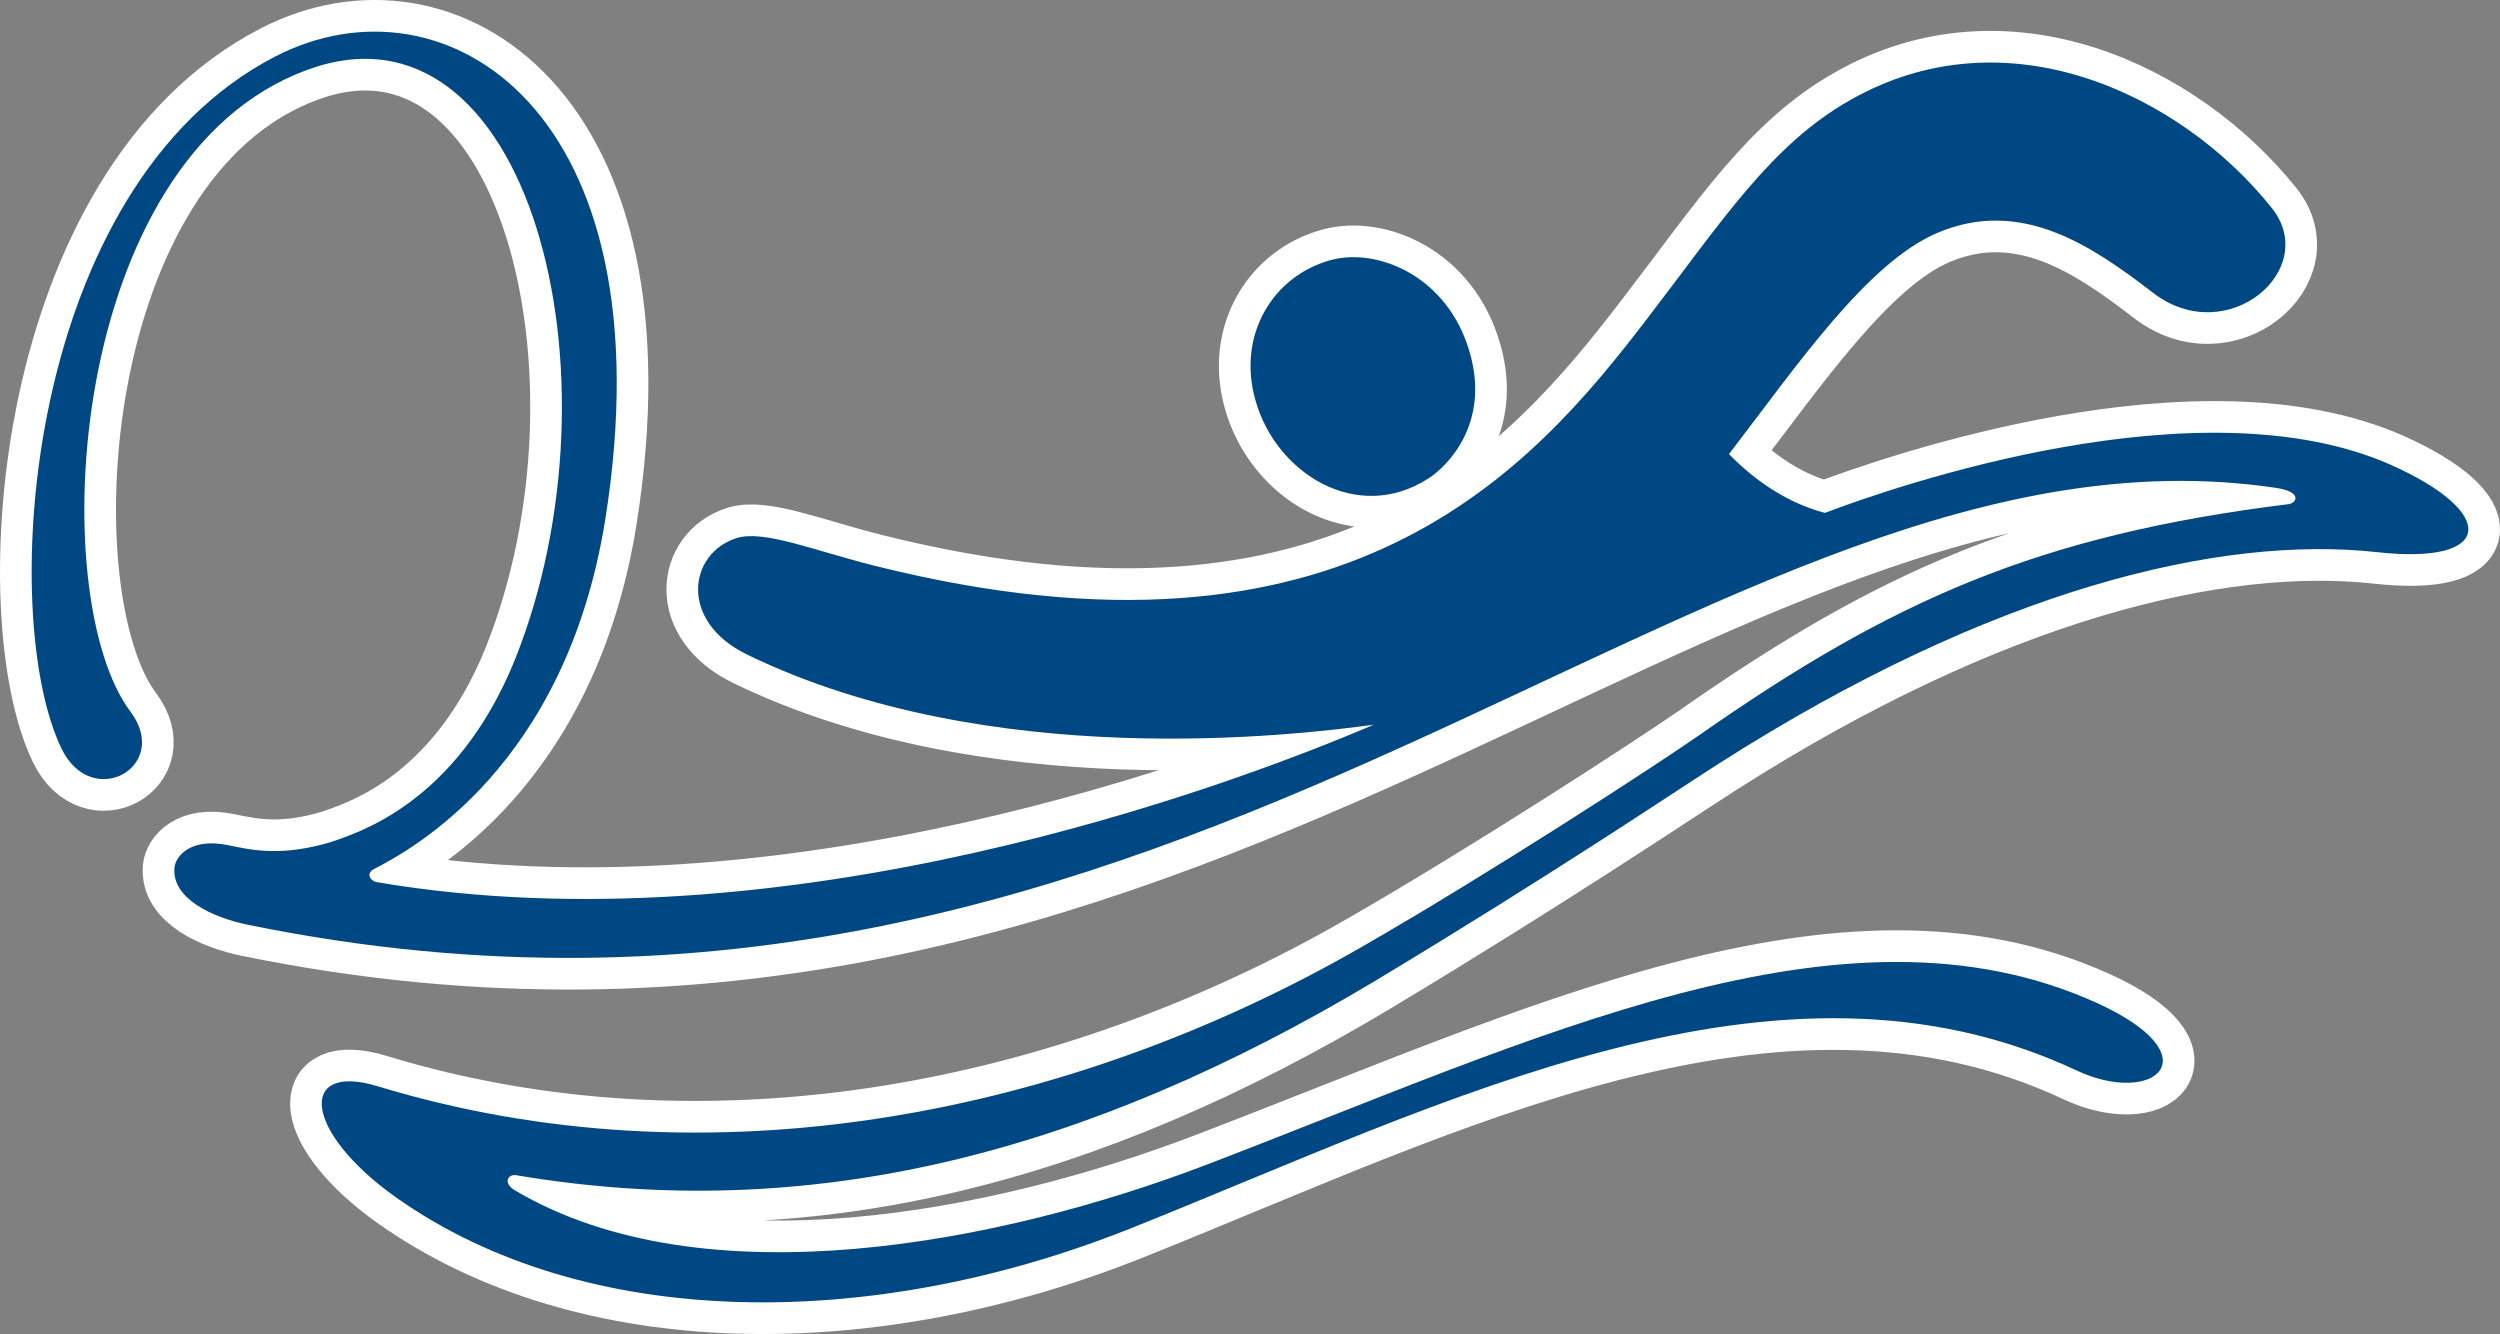 <!-- Generator: Adobe Illustrator 19.2.1, SVG Export Plug-In  -->
<svg version="1.1"
	 xmlns="http://www.w3.org/2000/svg" xmlns:xlink="http://www.w3.org/1999/xlink" xmlns:a="http://ns.adobe.com/AdobeSVGViewerExtensions/3.0/"
	 x="0px" y="0px" width="51.346px" height="27.399px" viewBox="0 0 51.346 27.399"
	 style="enable-background:new 0 0 51.346 27.399;" xml:space="preserve">
<rect x="0" y="0" width="51.346" height="27.399" fill="#808080" stroke="none"/>
<style type="text/css">
	.st0{fill:none;stroke:#FFFFFF;stroke-width:1.3;stroke-linecap:round;stroke-linejoin:round;}
	.st1{fill:#004884;}
</style>
<defs>
</defs>
<g>
	<path class="st0" d="M25.786,8.225c-0.387-1.352,0.369-2.567,1.549-2.884c0.947-0.258,2.41,0.322,2.855,1.912
		c0.414,1.443-0.459,2.321-0.85,2.572C27.874,10.77,26.206,9.72,25.786,8.225z M49.093,9.542C45.189,7.822,38.96,9.974,37.48,10.534
		c-0.84-0.221-1.514-0.738-1.969-1.208c1.402-1.829,2.84-3.931,4.279-4.543c1.717-0.731,3.174,0.264,4.428,1.229
		c1.52,1.173,3.453-0.477,2.438-1.744c-1.869-2.337-5.449-4.044-8.66-2.21c-1.623,0.919-2.627,2.482-4.158,4.477
		c-2.352,3.071-6.152,7.524-15.877,5.084c-1.226-0.306-2.285-0.747-2.838-0.566c-0.983,0.317-1.186,1.709,0.223,2.392
		c4.986,2.418,11.252,1.656,12.867,1.44c-3.049,1.303-12.109,4.659-20.48,3.232c-0.111-0.02-0.234-0.168-0.053-0.268
		c0.775-0.399,3.937-2.109,4.75-7.172C13.771,2.262,9.132-0.64,5.65,1.162C0.497,3.825-0.067,12.631,1.265,15.378
		c0.625,1.284,2.258,0.364,1.416-0.76C0.896,12.246,1.38,3.254,6.296,1.44c4.57-1.695,6.59,6.296,4.289,12.086
		c-1.211,3.017-3.314,3.591-3.742,3.754c-1.027,0.318-1.65,0.186-2.16,0.078c-0.805-0.163-1.082,0.258-1.1,0.461
		c-0.061,0.634,0.781,1.029,1.527,1.178c19.324,3.944,29.961-10.705,41.629-8.978c0.555,0.081,0.432,0.312,0.268,0.335
		c-5.15,0.638-8.15,1.978-12.119,4.753c-0.9,0.626-4.283,2.826-6.916,4.339c-6.018,3.464-13.412,4.938-20.225,2.861
		c-1.621-0.489-1.533,0.928,0.4,2.295c3.889,2.738,9.748,2.758,15.09,0.621c6.461-2.582,13.279-6.113,19.414-3.237
		c1.588,0.746,2.834-0.291,0.406-1.391c-5.211-2.359-11.527,0.748-18.305,3.337c-4.176,1.594-10.295,2.815-14.176,0.516
		c-0.254-0.153-0.144-0.339,0.027-0.311c5.973,1.009,11.652-0.399,17.666-4.007c3.641-2.191,6.031-3.807,7.033-4.447
		c5.619-3.589,10.301-4.698,13.527-4.342C51.216,11.607,51.325,10.534,49.093,9.542z"/>
	<path class="st1" d="M25.786,8.225c-0.387-1.352,0.369-2.567,1.549-2.884c0.947-0.258,2.41,0.322,2.855,1.912
		c0.414,1.443-0.459,2.321-0.85,2.572C27.874,10.77,26.206,9.72,25.786,8.225z M49.093,9.542C45.189,7.822,38.96,9.974,37.48,10.534
		c-0.84-0.221-1.514-0.738-1.969-1.208c1.402-1.829,2.84-3.931,4.279-4.543c1.717-0.731,3.174,0.264,4.428,1.229
		c1.52,1.173,3.453-0.477,2.438-1.744c-1.869-2.337-5.449-4.044-8.66-2.21c-1.623,0.919-2.627,2.482-4.158,4.477
		c-2.352,3.071-6.152,7.524-15.877,5.084c-1.226-0.306-2.285-0.747-2.838-0.566c-0.983,0.317-1.186,1.709,0.223,2.392
		c4.986,2.418,11.252,1.656,12.867,1.44c-3.049,1.303-12.109,4.659-20.48,3.232c-0.111-0.02-0.234-0.168-0.053-0.268
		c0.775-0.399,3.937-2.109,4.75-7.172C13.771,2.262,9.132-0.64,5.65,1.162C0.497,3.825-0.067,12.631,1.265,15.378
		c0.625,1.284,2.258,0.364,1.416-0.76C0.896,12.246,1.38,3.254,6.296,1.44c4.57-1.695,6.59,6.296,4.289,12.086
		c-1.211,3.017-3.314,3.591-3.742,3.754c-1.027,0.318-1.65,0.186-2.16,0.078c-0.805-0.163-1.082,0.258-1.1,0.461
		c-0.061,0.634,0.781,1.029,1.527,1.178c19.324,3.944,29.961-10.705,41.629-8.978c0.555,0.081,0.432,0.312,0.268,0.335
		c-5.15,0.638-8.15,1.978-12.119,4.753c-0.9,0.626-4.283,2.826-6.916,4.339c-6.018,3.464-13.412,4.938-20.225,2.861
		c-1.621-0.489-1.533,0.928,0.4,2.295c3.889,2.738,9.748,2.758,15.09,0.621c6.461-2.582,13.279-6.113,19.414-3.237
		c1.588,0.746,2.834-0.291,0.406-1.391c-5.211-2.359-11.527,0.748-18.305,3.337c-4.176,1.594-10.295,2.815-14.176,0.516
		c-0.254-0.153-0.144-0.339,0.027-0.311c5.973,1.009,11.652-0.399,17.666-4.007c3.641-2.191,6.031-3.807,7.033-4.447
		c5.619-3.589,10.301-4.698,13.527-4.342C51.216,11.607,51.325,10.534,49.093,9.542z"/>
</g>
</svg>